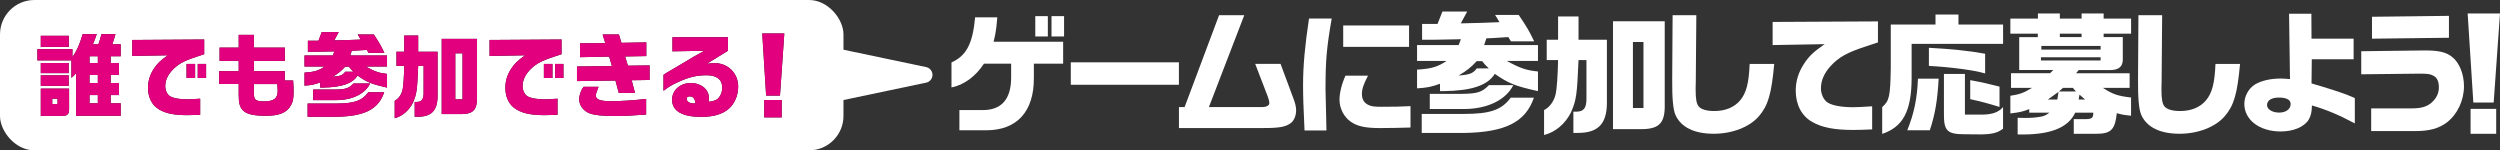 <?xml version="1.0" encoding="UTF-8"?>
<svg xmlns="http://www.w3.org/2000/svg" width="734.94" height="44.2" viewBox="0 0 734.94 44.2">
  <rect x="0" y="0" width="734.94" height="44.2" fill="#333333" stroke="none"/>
  <defs>
    <style>
      .cls-1 {
        stroke: #fff;
        stroke-linecap: round;
        stroke-linejoin: round;
        stroke-width: 4.66px;
      }

      .cls-1, .cls-2 {
        fill: #fff;
      }

      .cls-3 {
        fill: #e3007f;
      }

      .cls-4 {
        fill: #231815;
      }
    </style>
  </defs>
  <g id="_イヤー_1" data-name="レイヤー 1"/>
  <g id="_イヤー_2" data-name="レイヤー 2">
    <g id="_イヤー_1-2" data-name="レイヤー 1">
      <g id="cmp-body_open_cap_pc">
        <g>
          <path class="cls-2" d="M279.71,18.36c4.38-1.98,6.25-5.51,6.95-13.27h6.52c-.27,3.34-.47,4.7-1.09,7.18h20.45v6.44h-8.61v4.15c.08,9.93-4.97,15.44-14.01,15.44h-7.88v-5.94h6.56c5.74,.12,8.65-3.1,8.65-9.58v-4.07h-7.99c-2.41,3.72-5.94,6.33-9.55,6.98v-7.33Zm24.64-13.62h3.69v5.98h-3.69V4.74Zm4.77,0h3.69v5.98h-3.69V4.74Z"/>
          <path class="cls-2" d="M346.57,18.32v6.6h-31.78v-6.6h31.78Z"/>
          <path class="cls-2" d="M348.25,31.47l10.13-27.01h7.41l-10.4,27.01h15.64c1.32,0,2.13-.46,2.13-1.2,0-.39-.16-1.05-.43-1.79l-3.73-9.7h7.45l3.84,10.32c.5,1.32,.74,2.37,.74,3.34,0,1.51-.58,2.95-1.51,3.69-1.47,1.16-3.38,1.51-7.95,1.51h-24.99v-6.17h1.67Z"/>
          <path class="cls-2" d="M391.49,5.44c-1.51,8.73-1.82,12.3-1.82,20.84q0,.93,.19,8.07l.08,4h-6.44c-.35-7.68-.43-9.78-.43-13.39,0-5.55,.54-11.56,1.75-19.52h6.67Zm10.67,16.8c-1.36,2.64-1.79,3.92-1.79,5.39,0,1.55,.62,2.6,1.9,3.22,.89,.43,1.75,.54,3.84,.54,3.61,0,5.82-.04,8.54-.19v6.29c-2.17,.08-7.1,.16-9,.16-4.31,0-6.71-.54-8.61-1.9-1.98-1.4-3.26-3.92-3.26-6.4,0-2.02,.62-4.58,1.75-7.1h6.64Zm12.07-14.75v6.29h-19.36V7.49h19.36Z"/>
          <path class="cls-2" d="M416.59,13.24h12.22l.66-1.71c-7.22,.16-8.11,.16-11.41,.16V7.03h4.54l1.44-3.65h7.29l-1.9,3.49c5.59-.12,6.71-.16,11.37-.35-.5-.89-.62-1.09-1.28-2.13h6.95c2.45,3.65,3.07,4.7,4.54,7.76h-6.83c-.39-.58-.43-.66-.74-1.24-1.09,.08-1.82,.12-2.1,.12l-2.48,.16-1.9,.08-.66,1.98h15.83v4.66h-9.16c3.8,2.1,5.78,2.79,9.16,3.1v5.78c-6.75-1.51-8.65-2.25-12.69-5.08-2.13,3.42-6.83,4.97-15.02,5.08h-1.09v-2.17c-2.41,.89-3.76,1.17-6.75,1.36v-5.51c4.27-.27,6.01-.78,8.69-2.56h-8.69v-4.66Zm34.34,15.48c-2.44,7.14-8.38,10.17-20.49,10.36h-12.49v-5.59h12.38c7.76,0,11.1-1.16,13.78-4.77h6.83Zm-6.05-3.69c-2.21,4.38-7.64,7.02-14.59,7.02h-9.97v-4.46h9.39c4.62-.04,6.01-.5,7.99-2.56h7.18Zm-7.22-4.93c-1.09-1.05-1.24-1.24-1.94-2.13h-1.59c-1.82,1.94-2.83,2.72-5.32,4.23,3.22-.23,4.31-.66,5.32-2.1h3.53Z"/>
          <path class="cls-2" d="M454.7,17.66v-5.98h3.34V4.85h6.01v6.83h8.34V30.46c-.08,6.05-2.68,8.65-8.65,8.61h-1.2v-6.25h1.16c1.9-.12,2.64-1.09,2.68-3.61v-11.56h-2.33c-.43,10.36-.66,11.8-2.21,15.37-1.67,3.38-4.62,5.86-7.92,6.67v-7.33c1.67-.85,2.91-2.56,3.42-4.73,.31-1.28,.62-5.51,.7-9.97h-3.34Zm34.69-11.41V30.7c.12,5.28-1.51,7.14-6.4,7.26h-8.81V6.25h15.21Zm-6.25,25.49V12.34h-3.1V31.74h3.1Z"/>
          <path class="cls-2" d="M498.68,4.47l-.16,19.67-.04,1.4v.93c0,2.52,.23,3.92,.82,4.73,.7,.93,2.33,1.44,4.66,1.44,3.26,0,5.9-1.09,7.64-3.18,1.79-2.17,2.52-5.04,2.76-10.67h7.22c-.81,8.85-1.79,12.22-4.5,15.37-2.72,3.18-7.84,5.16-13.27,5.16-5.74,0-9.62-1.9-11.25-5.51-.7-1.51-1.01-4.85-.97-10.44l.12-18.9h6.98Z"/>
          <path class="cls-2" d="M521.11,6.45l30.96-.16v6.17c-1.12,.39-2.21,.74-3.26,1.09-5.78,1.86-8.26,3.22-10.75,5.98-1.82,2.02-2.75,4.19-2.75,6.44,0,1.75,.85,3.53,2.06,4.23,1.44,.85,4,1.32,7.49,1.32,1.16,0,3.22-.12,5.51-.27v6.79c-2.29,.12-4.42,.16-5.63,.16-5.43,0-9.12-.7-11.95-2.33-3.14-1.75-4.89-5.08-4.89-9.23,0-2.72,.78-5.32,2.33-7.72,1.51-2.37,2.91-3.69,6.17-5.94l-15.29,.27V6.45Z"/>
          <path class="cls-2" d="M568.99,7.22v-2.95h6.75v2.95h13.12v5.67h-26.89v10.13c-.04,9.66-2.52,14.28-8.65,16.34v-7.88c2.1-1.86,2.37-3.03,2.52-11.41V7.22h13.15Zm.93,15.91c-.35,6.36-1.05,10.52-2.6,15.17h-6.63c2.02-5.01,2.91-9.31,3.14-15.17h6.09Zm13.66-1.55c-3.45-.97-9.74-1.82-16.53-2.21v-5.32c6.6,.35,11.87,.89,16.53,1.75v5.78Zm-5.94,.16v11.95h5.51c2.75-.12,4.35-.7,5.7-2.21v6.36c-1.59,1.2-3.14,1.63-6.48,1.67l-4.81-.04c-5.12,0-6.13-1.01-6.09-5.98v-11.76h6.17Zm10.17,9.7c-3.41-1.05-5.39-1.59-8.61-2.29v-5.59c3.61,.66,5.43,1.09,8.61,1.9v5.98Z"/>
          <path class="cls-2" d="M599.1,5.47v-1.51h6.44v1.51h6.4v-1.51h6.48v1.51h8.07v4.42h-8.07v1.01h5.63v6.79c-.08,2.06-1.4,2.99-4.07,2.91h-8.89l-.78,.93h15.75v4.31h-7.84c2.87,1.86,4.31,2.37,8.26,2.83v5.35c-1.9-.19-2.21-.23-4.19-.74-.54,4.89-1.71,6.05-6.09,6.05h-6.56v-4.31h2.99c2.33,.04,2.75-.27,2.75-1.9h-5.32c-2.1,4.54-7.57,6.64-16.92,6.4v-4.89l2.17,.04c2.06,0,3.69-.16,4.93-.43,.81-.19,1.24-.39,2.25-1.12h-5.94v-1.05c-1.9,.74-2.64,.93-5.55,1.28v-5.2c2.64-.39,4-.85,6.36-2.33h-6.17v-4.31h11.49l.93-.93h-10.01V10.91h5.47v-1.01h-8.07V5.47h8.07Zm18.43,12.3v-.93h-17.54v.93h17.54Zm0-3.18v-1.09h-17.42v1.09h17.42Zm-12.73,14.67c.19-1.01,.19-1.16,.35-2.25l-3.14,2.25h2.79Zm5.47-2.37l-.89-1.05h-2.91l-1.2,1.05h5Zm1.67-15.99v-1.01h-6.4v1.01h6.4Zm1.01,18.35l-1.63-1.44-.12,.7-.12,.74h1.86Z"/>
          <path class="cls-2" d="M635.62,4.47l-.16,19.67-.04,1.4v.93c0,2.52,.23,3.92,.82,4.73,.7,.93,2.33,1.44,4.66,1.44,3.26,0,5.9-1.09,7.64-3.18,1.79-2.17,2.52-5.04,2.76-10.67h7.22c-.81,8.85-1.79,12.22-4.5,15.37-2.72,3.18-7.84,5.16-13.27,5.16-5.74,0-9.62-1.9-11.25-5.51-.7-1.51-1.01-4.85-.97-10.44l.12-18.9h6.98Z"/>
          <path class="cls-2" d="M672.93,4.04h6.56l.04,7.33h12.38v6.05h-12.3l-.08,7.1c7.18,2.13,9.93,3.03,12.73,4.31v7.45c-4.73-2.52-8.23-4-12.61-5.28-.04,2.06-.31,3.1-1.01,4.27-1.32,2.06-4.46,3.38-8.19,3.38-6.21,0-10.67-3.41-10.67-8.11,0-2.29,1.28-4.58,3.18-5.74,1.86-1.09,4.54-1.71,7.45-1.71,.58,0,1.55,.04,2.79,.16l-.27-19.21Zm-6.48,26.85c0,1.24,1.55,2.21,3.57,2.21s3.38-1.05,3.38-2.52c0-1.24-1.2-1.9-3.45-1.9s-3.49,.85-3.49,2.21Z"/>
          <path class="cls-2" d="M694.16,15.06l18.24-.23h.5c4.04,0,6.21,.5,7.96,1.9,2.13,1.67,3.49,5.04,3.49,8.61,0,4.19-1.94,8.27-5.01,10.63-2.33,1.78-5.12,2.56-9.27,2.56h-13v-6.67h11.99c2.72,0,4.38-.5,5.74-1.67,1.47-1.32,2.17-2.75,2.17-4.54,0-1.63-.5-2.79-1.51-3.34-1.01-.54-1.67-.66-3.92-.66h-.39l-17,.19v-6.79Zm25.77-10.4v6.44l-22.62,.27V4.93l22.62-.27Z"/>
          <path class="cls-2" d="M734.94,3.96l-1.86,26.19h-5.98l-1.67-26.19h9.51Zm-1.12,28.05v7.33h-7.53v-7.33h7.53Z"/>
        </g>
        <rect class="cls-2" x="0" width="247.96" height="44.2" rx="10.12" ry="10.12"/>
        <polygon class="cls-1" points="271.8 22.01 238.57 29 205.34 22.01 238.57 15.02 271.8 22.01"/>
        <g>
          <g>
            <path class="cls-4" d="M21.29,14.43v2.38c1.46-2.25,1.99-3.41,3.02-6.77h4.13c-.5,1.46-.58,1.68-1.14,2.98h1.62c.48-1.33,.53-1.54,.9-2.98h4.13c-.4,1.41-.48,1.62-.93,2.98h2.46v3.52h-2.94v1.98h2.44v3.52h-2.44v2.36h2.44v3.55h-2.44v2.41h2.94v3.68h-13.11v-12.56c-.58,.7-.66,.81-1.38,1.41v-5.14H10.99v-3.3h10.3Zm-1.06-3.9v3.25H11.99v-3.25h8.24Zm-.03,7.99v2.98H11.99v-2.98h8.21Zm-8.21,3.63h8.21v3.09H11.99v-3.09Zm8.32,3.9v6.09c0,1.43-.5,1.92-2.04,1.95h-6.28v-8.04h8.32Zm-3.39,4.52v-1.54h-1.56v1.54h1.56Zm11.84-12.04v-1.98h-2.44v1.98h2.44Zm0,5.87v-2.36h-2.44v2.36h2.44Zm0,5.96v-2.41h-2.44v2.41h2.44Z"/>
            <path class="cls-4" d="M38.89,11.75l21.14-.14v4.33c-.79,.24-1.51,.49-2.23,.73-3.95,1.3-5.64,2.27-7.34,4.17-1.25,1.41-1.88,2.92-1.88,4.49,0,1.22,.58,2.46,1.4,2.95,.98,.6,2.73,.92,5.11,.92,.79,0,2.2-.08,3.76-.19v4.76c-1.59,.05-2.99,.08-3.84,.08-3.73,0-6.23-.49-8.16-1.62-2.15-1.22-3.34-3.55-3.34-6.42,0-1.92,.53-3.74,1.59-5.41,1.03-1.62,1.99-2.57,4.21-4.14l-10.44,.19v-4.71Zm15.95,7.04h2.52v4.14h-2.52v-4.14Zm5.75,0v4.14h-2.46v-4.14h2.46Z"/>
            <path class="cls-4" d="M64.42,20.92h5.75v-3h-5.62v-3.92h5.62v-3.76h4.48v3.76h9.09v3.92h-9.09v3h9.09v2.73h2.44c.11,1.49,.13,2.19,.13,3.17,0,2.14-.16,3.03-.77,4.11-1.19,2.19-3.39,3.11-7.39,3.11-3.63,0-5.7-.49-6.73-1.6-.93-.97-1.25-2.14-1.25-4.52v-3.22h-5.75v-3.79Zm10.22,3.79v2.19c0,1.54,.08,1.95,.45,2.33,.37,.38,1.11,.57,2.38,.57,3.07,0,4.16-.81,4.16-3.17,0-.35-.03-1-.11-1.92h-6.89Z"/>
            <path class="cls-4" d="M89.51,16.3h8.34l.45-1.19c-4.93,.11-5.54,.11-7.79,.11v-3.25h3.1l.98-2.54h4.98l-1.3,2.44c3.81-.08,4.58-.11,7.76-.24-.34-.62-.42-.76-.87-1.49h4.74c1.67,2.54,2.09,3.28,3.1,5.41h-4.66c-.26-.41-.29-.46-.5-.87-.74,.05-1.25,.08-1.43,.08l-1.7,.11-1.3,.05-.45,1.38h10.81v3.25h-6.25c2.6,1.46,3.95,1.95,6.25,2.17v4.03c-4.61-1.06-5.91-1.57-8.66-3.55-1.46,2.38-4.66,3.46-10.25,3.55h-.74v-1.52c-1.64,.62-2.57,.81-4.61,.95v-3.84c2.91-.19,4.11-.54,5.93-1.79h-5.93v-3.25Zm23.44,10.8c-1.67,4.98-5.72,7.09-13.99,7.23h-8.53v-3.9h8.45c5.3,0,7.58-.81,9.4-3.33h4.66Zm-4.13-2.57c-1.51,3.06-5.22,4.9-9.96,4.9h-6.81v-3.11h6.41c3.15-.03,4.11-.35,5.46-1.79h4.9Zm-4.93-3.44c-.74-.73-.85-.87-1.32-1.49h-1.09c-1.25,1.35-1.93,1.9-3.63,2.95,2.2-.16,2.94-.46,3.63-1.46h2.41Z"/>
            <path class="cls-4" d="M116.55,19.38v-4.17h2.28v-4.76h4.11v4.76h5.7v13.1c-.05,4.22-1.83,6.04-5.91,6.01h-.82v-4.36h.79c1.3-.08,1.8-.76,1.83-2.52v-8.07h-1.59c-.29,7.23-.45,8.23-1.51,10.72-1.14,2.36-3.15,4.09-5.4,4.66v-5.12c1.14-.6,1.99-1.79,2.33-3.3,.21-.89,.42-3.84,.48-6.96h-2.28Zm23.68-7.96V28.48c.08,3.68-1.03,4.98-4.37,5.06h-6.01V11.42h10.38Zm-4.26,17.78V15.67h-2.12v13.53h2.12Z"/>
            <path class="cls-4" d="M143.94,11.75l21.14-.14v4.33c-.79,.24-1.51,.49-2.23,.73-3.95,1.3-5.64,2.27-7.34,4.17-1.25,1.41-1.88,2.92-1.88,4.49,0,1.22,.58,2.46,1.4,2.95,.98,.6,2.73,.92,5.11,.92,.79,0,2.2-.08,3.76-.19v4.76c-1.59,.05-2.99,.08-3.84,.08-3.74,0-6.23-.49-8.16-1.62-2.15-1.22-3.34-3.55-3.34-6.42,0-1.92,.53-3.74,1.59-5.41,1.03-1.62,1.99-2.57,4.21-4.14l-10.44,.19v-4.71Zm15.95,7.04h2.52v4.14h-2.52v-4.14Zm5.75,0v4.14h-2.46v-4.14h2.46Z"/>
            <path class="cls-4" d="M179.88,19.41l-.79-2.76-8.58,.16v-4.09l7.42-.05-.77-2.54h4.79l.74,2.46,7.31-.13v4.03l-6.23,.11,.82,2.71,6.38-.08v4.28l-5.27,.08,.98,3.74h-4.77l-.98-3.65-11.31,.16v-4.3l10.25-.11Zm-3.92,6.12c-.77,2-.79,2.08-.79,2.65,0,1.06,1.4,1.57,4.32,1.57s5.88-.19,10.46-.65v4.57c-4.16,.33-6.28,.43-9.06,.43-3.89,0-6.01-.22-7.58-.79-1.8-.68-3.05-2.38-3.05-4.14,0-1.14,.53-2.68,1.3-3.65h4.4Z"/>
            <path class="cls-4" d="M197.68,15.08v-4.14h16.32v3.98l-6.2,3.82c1.25-.16,1.72-.19,2.3-.19,3.89,0,6.91,2.98,6.91,6.88,0,2.54-.98,4.9-2.65,6.44-1.85,1.68-4.53,2.49-8.21,2.49-5.62,0-8.58-1.73-8.58-5.06,0-2.76,2.38-4.9,5.48-4.9s5.35,1.92,5.35,4.36c0,.27-.03,.73-.08,1.16,1.7-.19,2.52-.54,3.13-1.38,.56-.76,.87-1.73,.87-2.79,0-2.35-1.62-3.63-4.61-3.63-2.7,0-5.03,.51-7.87,1.79-2.17,.95-3.15,1.52-4.79,2.79v-4.71c.21-.16,.82-.54,.87-.57,.87-.49,1.75-1.03,2.62-1.54,.61-.35,1.56-.92,2.6-1.54,2.81-1.71,3.13-1.9,5.93-3.41l-9.4,.16Zm6.78,15.29c-.21-1.43-.69-2.03-1.7-2.03-.58,0-.9,.24-.9,.73,0,.76,.87,1.33,2.04,1.33h.34l.21-.03Z"/>
            <path class="cls-4" d="M230.57,9.83l-1.27,18.27h-4.08l-1.14-18.27h6.49Zm-.77,19.57v5.12h-5.14v-5.12h5.14Z"/>
          </g>
          <g>
            <path class="cls-3" d="M21.29,14.43v2.38c1.46-2.25,1.99-3.41,3.02-6.77h4.13c-.5,1.46-.58,1.68-1.14,2.98h1.62c.48-1.33,.53-1.54,.9-2.98h4.13c-.4,1.41-.48,1.62-.93,2.98h2.46v3.52h-2.94v1.98h2.44v3.52h-2.44v2.36h2.44v3.55h-2.44v2.41h2.94v3.68h-13.11v-12.56c-.58,.7-.66,.81-1.38,1.41v-5.14H10.99v-3.3h10.3Zm-1.06-3.9v3.25H11.99v-3.25h8.24Zm-.03,7.99v2.98H11.99v-2.98h8.21Zm-8.21,3.63h8.21v3.09H11.99v-3.09Zm8.32,3.9v6.09c0,1.43-.5,1.92-2.04,1.95h-6.28v-8.04h8.32Zm-3.39,4.52v-1.54h-1.56v1.54h1.56Zm11.84-12.04v-1.98h-2.44v1.98h2.44Zm0,5.87v-2.36h-2.44v2.36h2.44Zm0,5.96v-2.41h-2.44v2.41h2.44Z"/>
            <path class="cls-3" d="M38.89,11.75l21.14-.14v4.33c-.79,.24-1.51,.49-2.23,.73-3.95,1.3-5.64,2.27-7.34,4.17-1.25,1.41-1.88,2.92-1.88,4.49,0,1.22,.58,2.46,1.4,2.95,.98,.6,2.73,.92,5.11,.92,.79,0,2.2-.08,3.76-.19v4.76c-1.59,.05-2.99,.08-3.84,.08-3.73,0-6.23-.49-8.16-1.62-2.15-1.22-3.34-3.55-3.34-6.42,0-1.92,.53-3.74,1.59-5.41,1.03-1.62,1.99-2.57,4.21-4.14l-10.44,.19v-4.71Zm15.95,7.04h2.52v4.14h-2.52v-4.14Zm5.75,0v4.14h-2.46v-4.14h2.46Z"/>
            <path class="cls-3" d="M64.42,20.92h5.75v-3h-5.62v-3.92h5.62v-3.76h4.48v3.76h9.09v3.92h-9.09v3h9.09v2.73h2.44c.11,1.49,.13,2.19,.13,3.17,0,2.14-.16,3.03-.77,4.11-1.19,2.19-3.39,3.11-7.39,3.11-3.63,0-5.7-.49-6.73-1.6-.93-.97-1.25-2.14-1.25-4.52v-3.22h-5.75v-3.79Zm10.22,3.79v2.19c0,1.54,.08,1.95,.45,2.33,.37,.38,1.11,.57,2.38,.57,3.07,0,4.16-.81,4.16-3.17,0-.35-.03-1-.11-1.92h-6.89Z"/>
            <path class="cls-3" d="M89.51,16.3h8.34l.45-1.19c-4.93,.11-5.54,.11-7.79,.11v-3.25h3.1l.98-2.54h4.98l-1.3,2.44c3.81-.08,4.58-.11,7.76-.24-.34-.62-.42-.76-.87-1.49h4.74c1.67,2.54,2.09,3.28,3.1,5.41h-4.66c-.26-.41-.29-.46-.5-.87-.74,.05-1.25,.08-1.43,.08l-1.7,.11-1.3,.05-.45,1.38h10.81v3.25h-6.25c2.6,1.46,3.95,1.95,6.25,2.17v4.03c-4.61-1.06-5.91-1.57-8.66-3.55-1.46,2.38-4.66,3.46-10.25,3.55h-.74v-1.52c-1.64,.62-2.57,.81-4.61,.95v-3.84c2.91-.19,4.11-.54,5.93-1.79h-5.93v-3.25Zm23.44,10.8c-1.67,4.98-5.72,7.09-13.99,7.23h-8.53v-3.9h8.45c5.3,0,7.58-.81,9.4-3.33h4.66Zm-4.13-2.57c-1.51,3.06-5.22,4.9-9.96,4.9h-6.81v-3.11h6.41c3.15-.03,4.11-.35,5.46-1.79h4.9Zm-4.93-3.44c-.74-.73-.85-.87-1.32-1.49h-1.09c-1.25,1.35-1.93,1.9-3.63,2.95,2.2-.16,2.94-.46,3.63-1.46h2.41Z"/>
            <path class="cls-3" d="M116.55,19.38v-4.17h2.28v-4.76h4.11v4.76h5.7v13.1c-.05,4.22-1.83,6.04-5.91,6.01h-.82v-4.36h.79c1.3-.08,1.8-.76,1.83-2.52v-8.07h-1.59c-.29,7.23-.45,8.23-1.51,10.72-1.14,2.36-3.15,4.09-5.4,4.66v-5.12c1.14-.6,1.99-1.79,2.33-3.3,.21-.89,.42-3.84,.48-6.96h-2.28Zm23.68-7.96V28.48c.08,3.68-1.03,4.98-4.37,5.06h-6.01V11.42h10.38Zm-4.26,17.78V15.67h-2.12v13.53h2.12Z"/>
            <path class="cls-3" d="M143.94,11.75l21.14-.14v4.33c-.79,.24-1.51,.49-2.23,.73-3.95,1.3-5.64,2.27-7.34,4.17-1.25,1.41-1.88,2.92-1.88,4.49,0,1.22,.58,2.46,1.4,2.95,.98,.6,2.73,.92,5.11,.92,.79,0,2.2-.08,3.76-.19v4.76c-1.59,.05-2.99,.08-3.84,.08-3.74,0-6.23-.49-8.16-1.62-2.15-1.22-3.34-3.55-3.34-6.42,0-1.92,.53-3.74,1.59-5.41,1.03-1.62,1.99-2.57,4.21-4.14l-10.44,.19v-4.71Zm15.95,7.04h2.52v4.14h-2.52v-4.14Zm5.75,0v4.14h-2.46v-4.14h2.46Z"/>
            <path class="cls-3" d="M179.88,19.41l-.79-2.76-8.58,.16v-4.09l7.42-.05-.77-2.54h4.79l.74,2.46,7.31-.13v4.03l-6.23,.11,.82,2.71,6.38-.08v4.28l-5.27,.08,.98,3.74h-4.77l-.98-3.65-11.31,.16v-4.3l10.25-.11Zm-3.92,6.12c-.77,2-.79,2.08-.79,2.65,0,1.06,1.4,1.57,4.32,1.57s5.88-.19,10.46-.65v4.57c-4.16,.33-6.28,.43-9.06,.43-3.89,0-6.01-.22-7.58-.79-1.8-.68-3.05-2.38-3.05-4.14,0-1.14,.53-2.68,1.3-3.65h4.4Z"/>
            <path class="cls-3" d="M197.68,15.08v-4.14h16.32v3.98l-6.2,3.82c1.25-.16,1.72-.19,2.3-.19,3.89,0,6.91,2.98,6.91,6.88,0,2.54-.98,4.9-2.65,6.44-1.85,1.68-4.53,2.49-8.21,2.49-5.62,0-8.58-1.73-8.58-5.06,0-2.76,2.38-4.9,5.48-4.9s5.35,1.92,5.35,4.36c0,.27-.03,.73-.08,1.16,1.7-.19,2.52-.54,3.13-1.38,.56-.76,.87-1.73,.87-2.79,0-2.35-1.62-3.63-4.61-3.63-2.7,0-5.03,.51-7.87,1.79-2.17,.95-3.15,1.52-4.79,2.79v-4.71c.21-.16,.82-.54,.87-.57,.87-.49,1.75-1.03,2.62-1.54,.61-.35,1.56-.92,2.6-1.54,2.81-1.71,3.13-1.9,5.93-3.41l-9.4,.16Zm6.78,15.29c-.21-1.43-.69-2.03-1.7-2.03-.58,0-.9,.24-.9,.73,0,.76,.87,1.33,2.04,1.33h.34l.21-.03Z"/>
            <path class="cls-3" d="M230.57,9.83l-1.27,18.27h-4.08l-1.14-18.27h6.49Zm-.77,19.57v5.12h-5.14v-5.12h5.14Z"/>
          </g>
        </g>
      </g>
    </g>
  </g>
</svg>